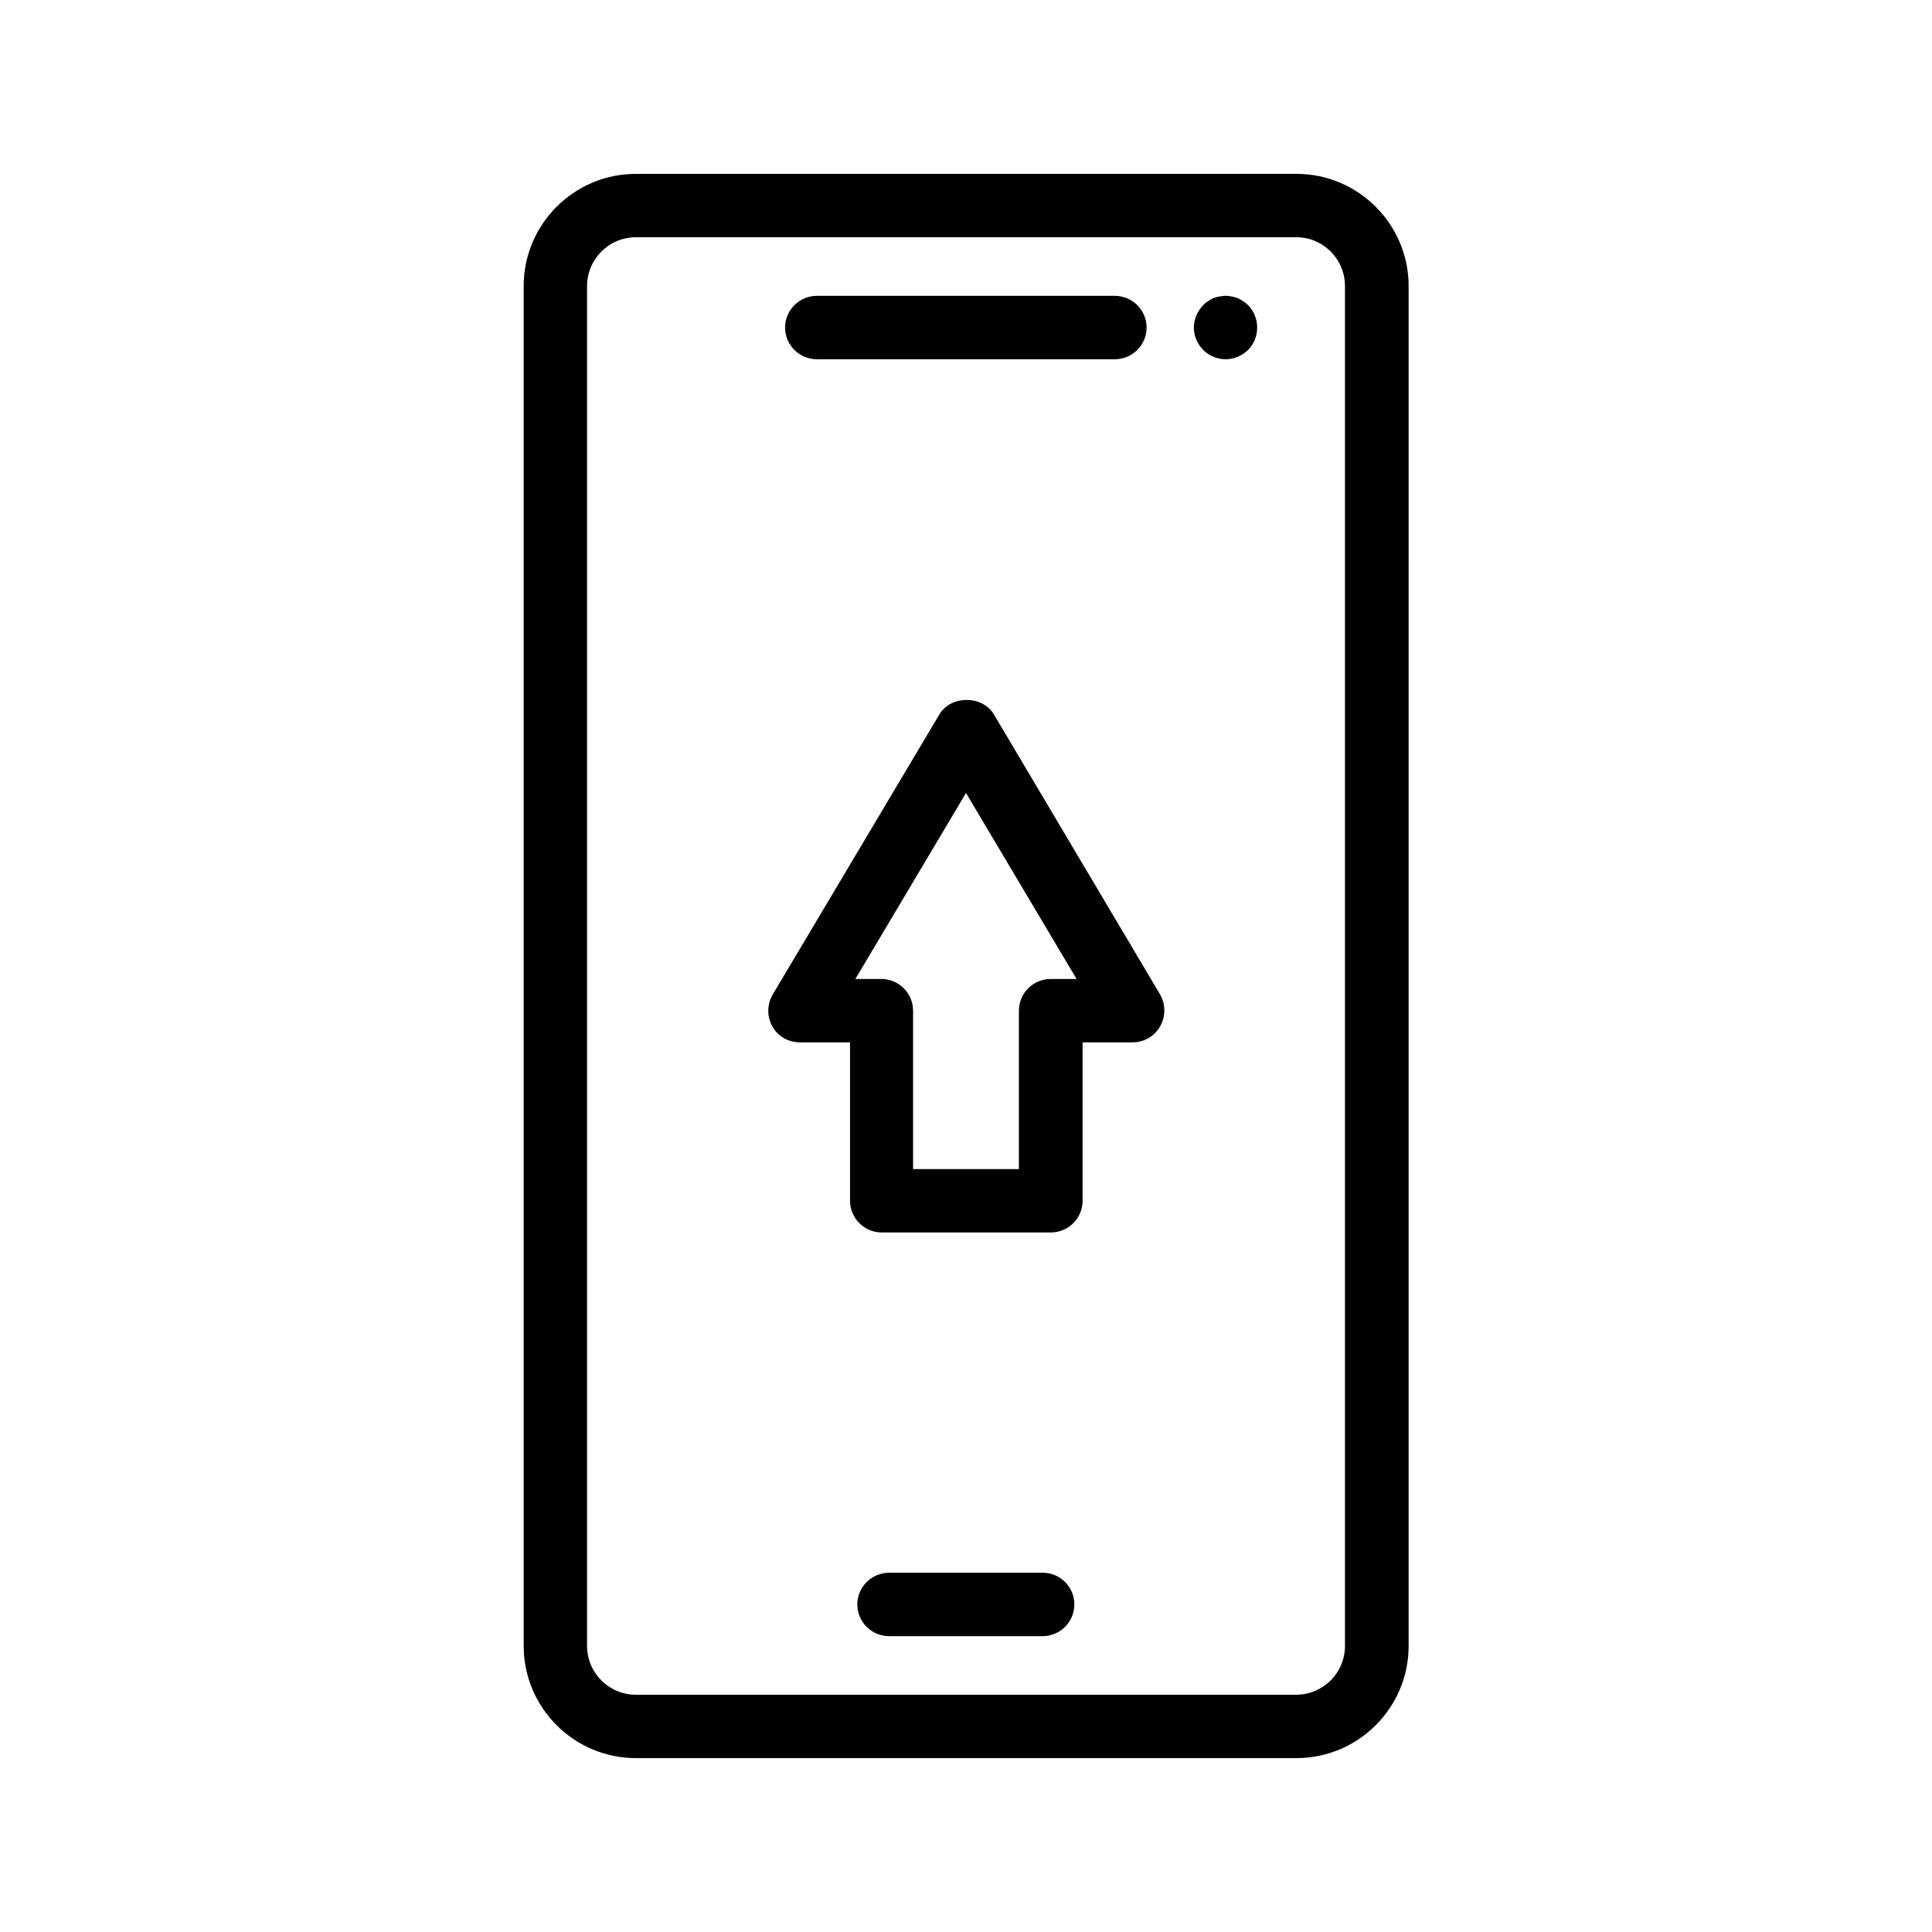 <?xml version="1.0" encoding="UTF-8"?>
<!-- Uploaded to: SVG Repo, www.svgrepo.com, Generator: SVG Repo Mixer Tools -->
<svg fill="#000000" width="800px" height="800px" version="1.1" viewBox="144 144 512 512" xmlns="http://www.w3.org/2000/svg">
 <g>
  <path d="m282.78 219.8v360.39c0 16.375 13.352 29.727 29.727 29.727h175.07c16.375 0 29.727-13.352 29.727-29.727l-0.004-360.39c0-16.375-13.352-29.727-29.727-29.727l-175.07 0.004c-16.375 0-29.727 13.352-29.727 29.723zm217.65 0v360.39c0 7.137-5.793 12.93-12.93 12.93l-174.99 0.004c-7.137 0-12.93-5.793-12.93-12.93v-360.39c0-7.137 5.793-12.93 12.93-12.93h175.07c7.051 0 12.848 5.793 12.848 12.93z"/>
  <path d="m420.32 560.8h-40.723c-4.617 0-8.398 3.777-8.398 8.398 0 4.617 3.777 8.398 8.398 8.398h40.723c4.617 0 8.398-3.777 8.398-8.398-0.004-4.617-3.699-8.398-8.398-8.398z"/>
  <path d="m360.45 239.2h79.016c4.617 0 8.398-3.777 8.398-8.398 0-4.617-3.777-8.398-8.398-8.398h-79.016c-4.617 0-8.398 3.777-8.398 8.398 0 4.621 3.781 8.398 8.398 8.398z"/>
  <path d="m468.77 239.2c2.266 0 4.367-0.922 5.961-2.434 1.594-1.594 2.434-3.777 2.434-5.961 0-2.184-0.84-4.367-2.434-5.961-0.418-0.418-0.84-0.754-1.258-1.008-0.504-0.336-0.922-0.586-1.512-0.84-0.504-0.168-1.008-0.336-1.512-0.418-1.09-0.25-2.184-0.25-3.273 0-0.586 0.082-1.09 0.25-1.594 0.418-0.504 0.25-1.008 0.504-1.426 0.84-0.504 0.25-0.922 0.586-1.258 1.008-1.594 1.594-2.519 3.777-2.519 5.961 0 2.184 0.922 4.367 2.519 5.961 1.504 1.512 3.688 2.434 5.871 2.434z"/>
  <path d="m356 420.23h13.266v41.984c0 4.617 3.777 8.398 8.398 8.398h44.84c4.617 0 8.398-3.777 8.398-8.398v-41.984h13.266c3.023 0 5.793-1.594 7.305-4.281 1.512-2.688 1.426-5.879-0.082-8.48l-44-74.145c-3.023-5.121-11.418-5.121-14.441 0l-44.172 74.227c-1.512 2.602-1.594 5.793-0.082 8.48 1.512 2.688 4.281 4.199 7.305 4.199zm44-66.082 29.305 49.289h-6.887c-4.617 0-8.398 3.777-8.398 8.398v41.984h-28.047v-41.984c0-4.617-3.777-8.398-8.398-8.398h-6.887z"/>
 </g>
</svg>